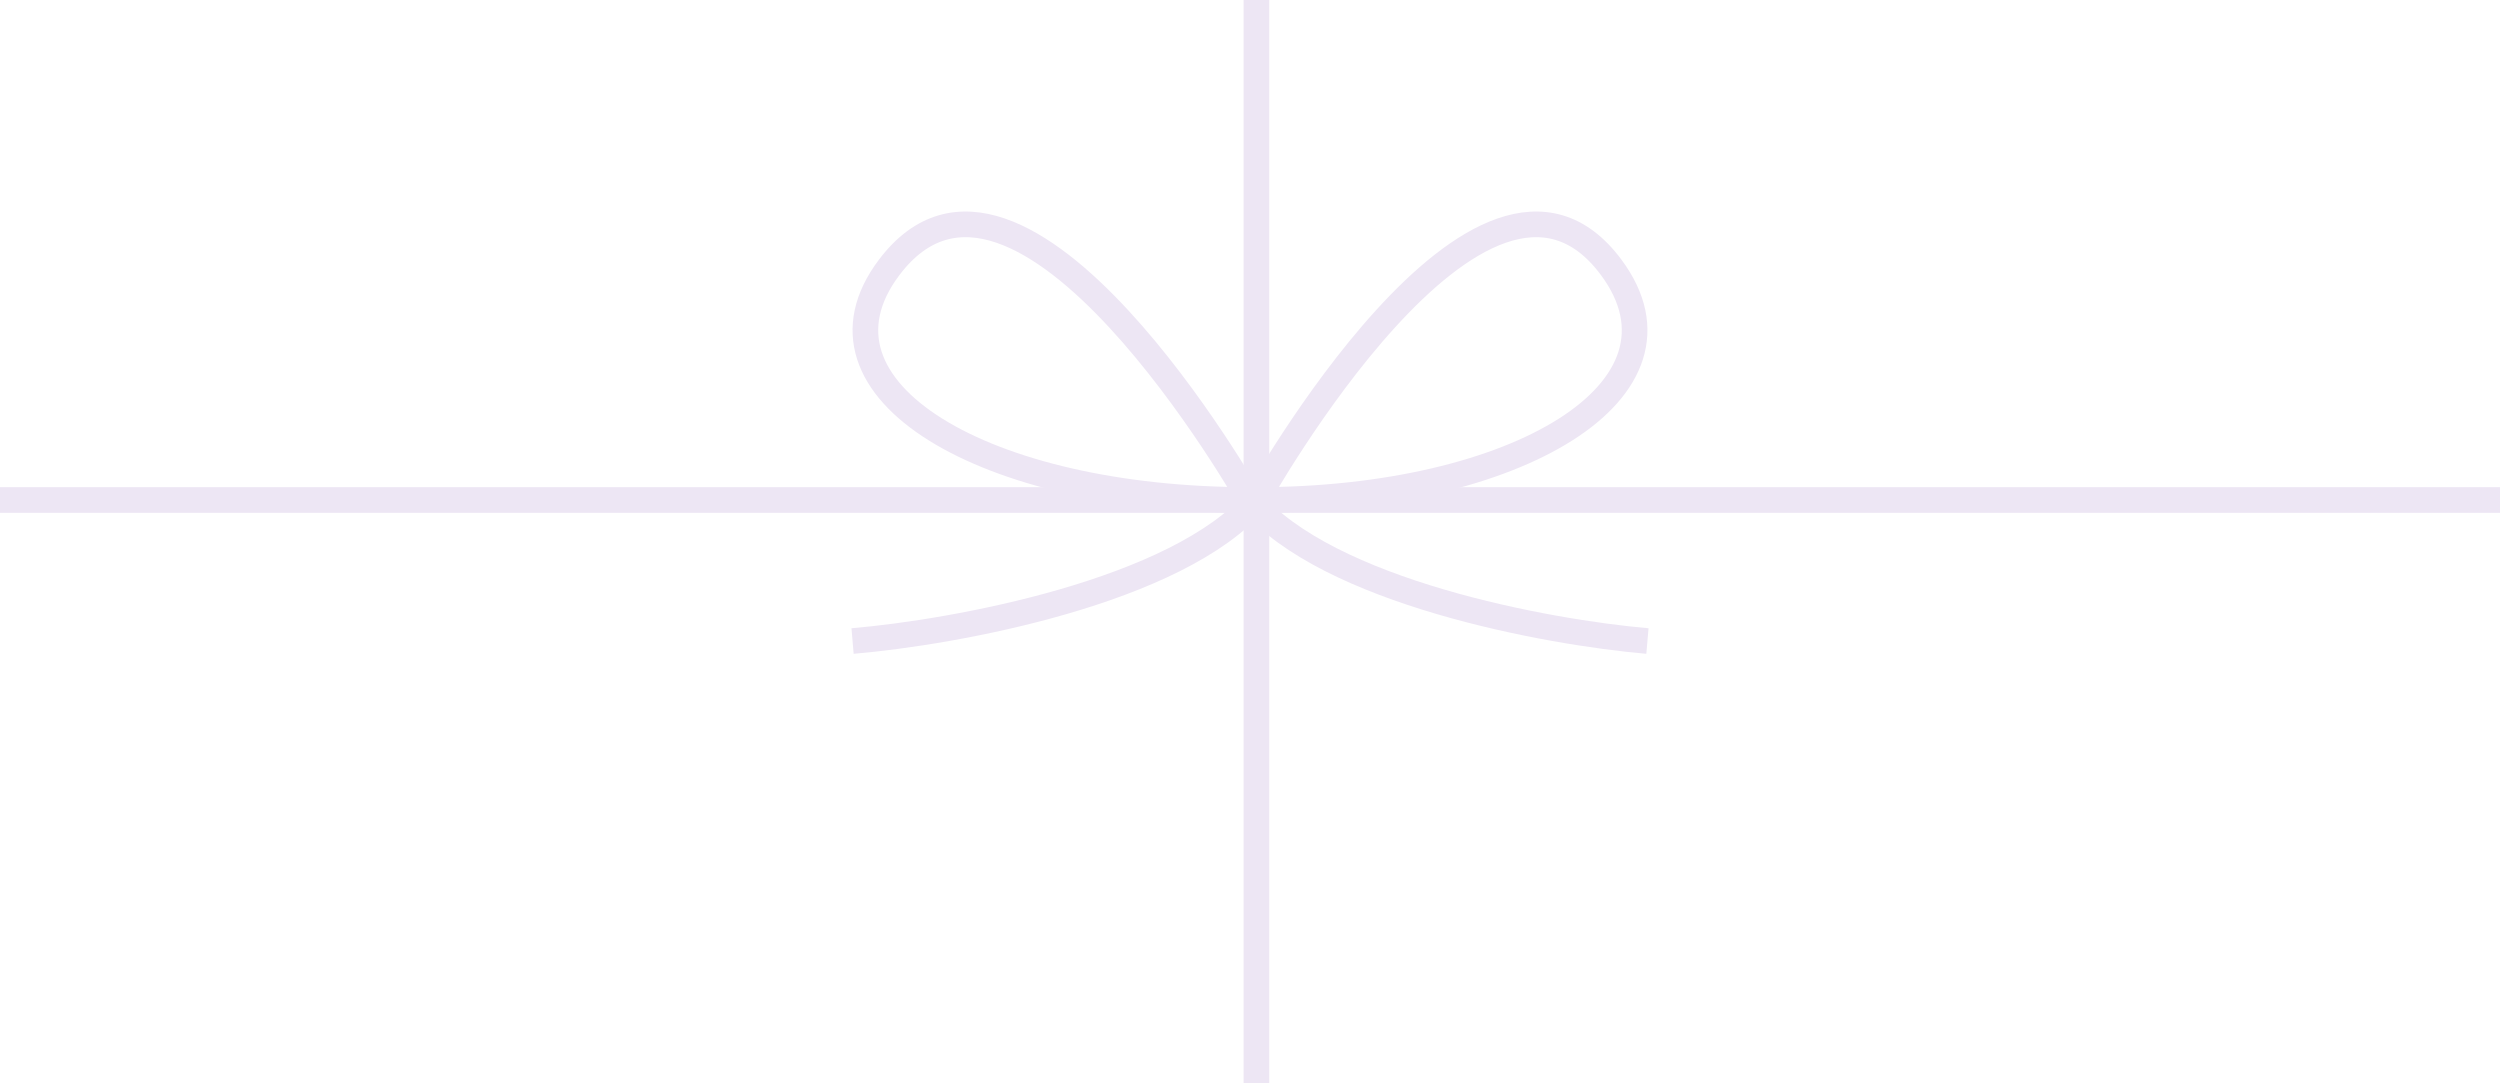 <svg width="390" height="169" viewBox="0 0 390 169" fill="none" xmlns="http://www.w3.org/2000/svg">
<path d="M0 78L390 78" stroke="#EDE6F4" stroke-width="4"/>
<path d="M196 0L196 169" stroke="#EDE6F4" stroke-width="4"/>
<path d="M133 100C148.864 98.648 183.673 92.355 196 78" stroke="#EDE6F4" stroke-width="4"/>
<path d="M196 78C236.58 78 265.531 60.823 251.348 41.71C231.298 14.691 196 78 196 78Z" stroke="#EDE6F4" stroke-width="4"/>
<path d="M257 100C241.388 98.648 207.131 92.355 195 78" stroke="#EDE6F4" stroke-width="4"/>
<path d="M195 78C153.732 78 124.29 60.823 138.714 41.71C159.104 14.691 195 78 195 78Z" stroke="#EDE6F4" stroke-width="4"/>
</svg>
